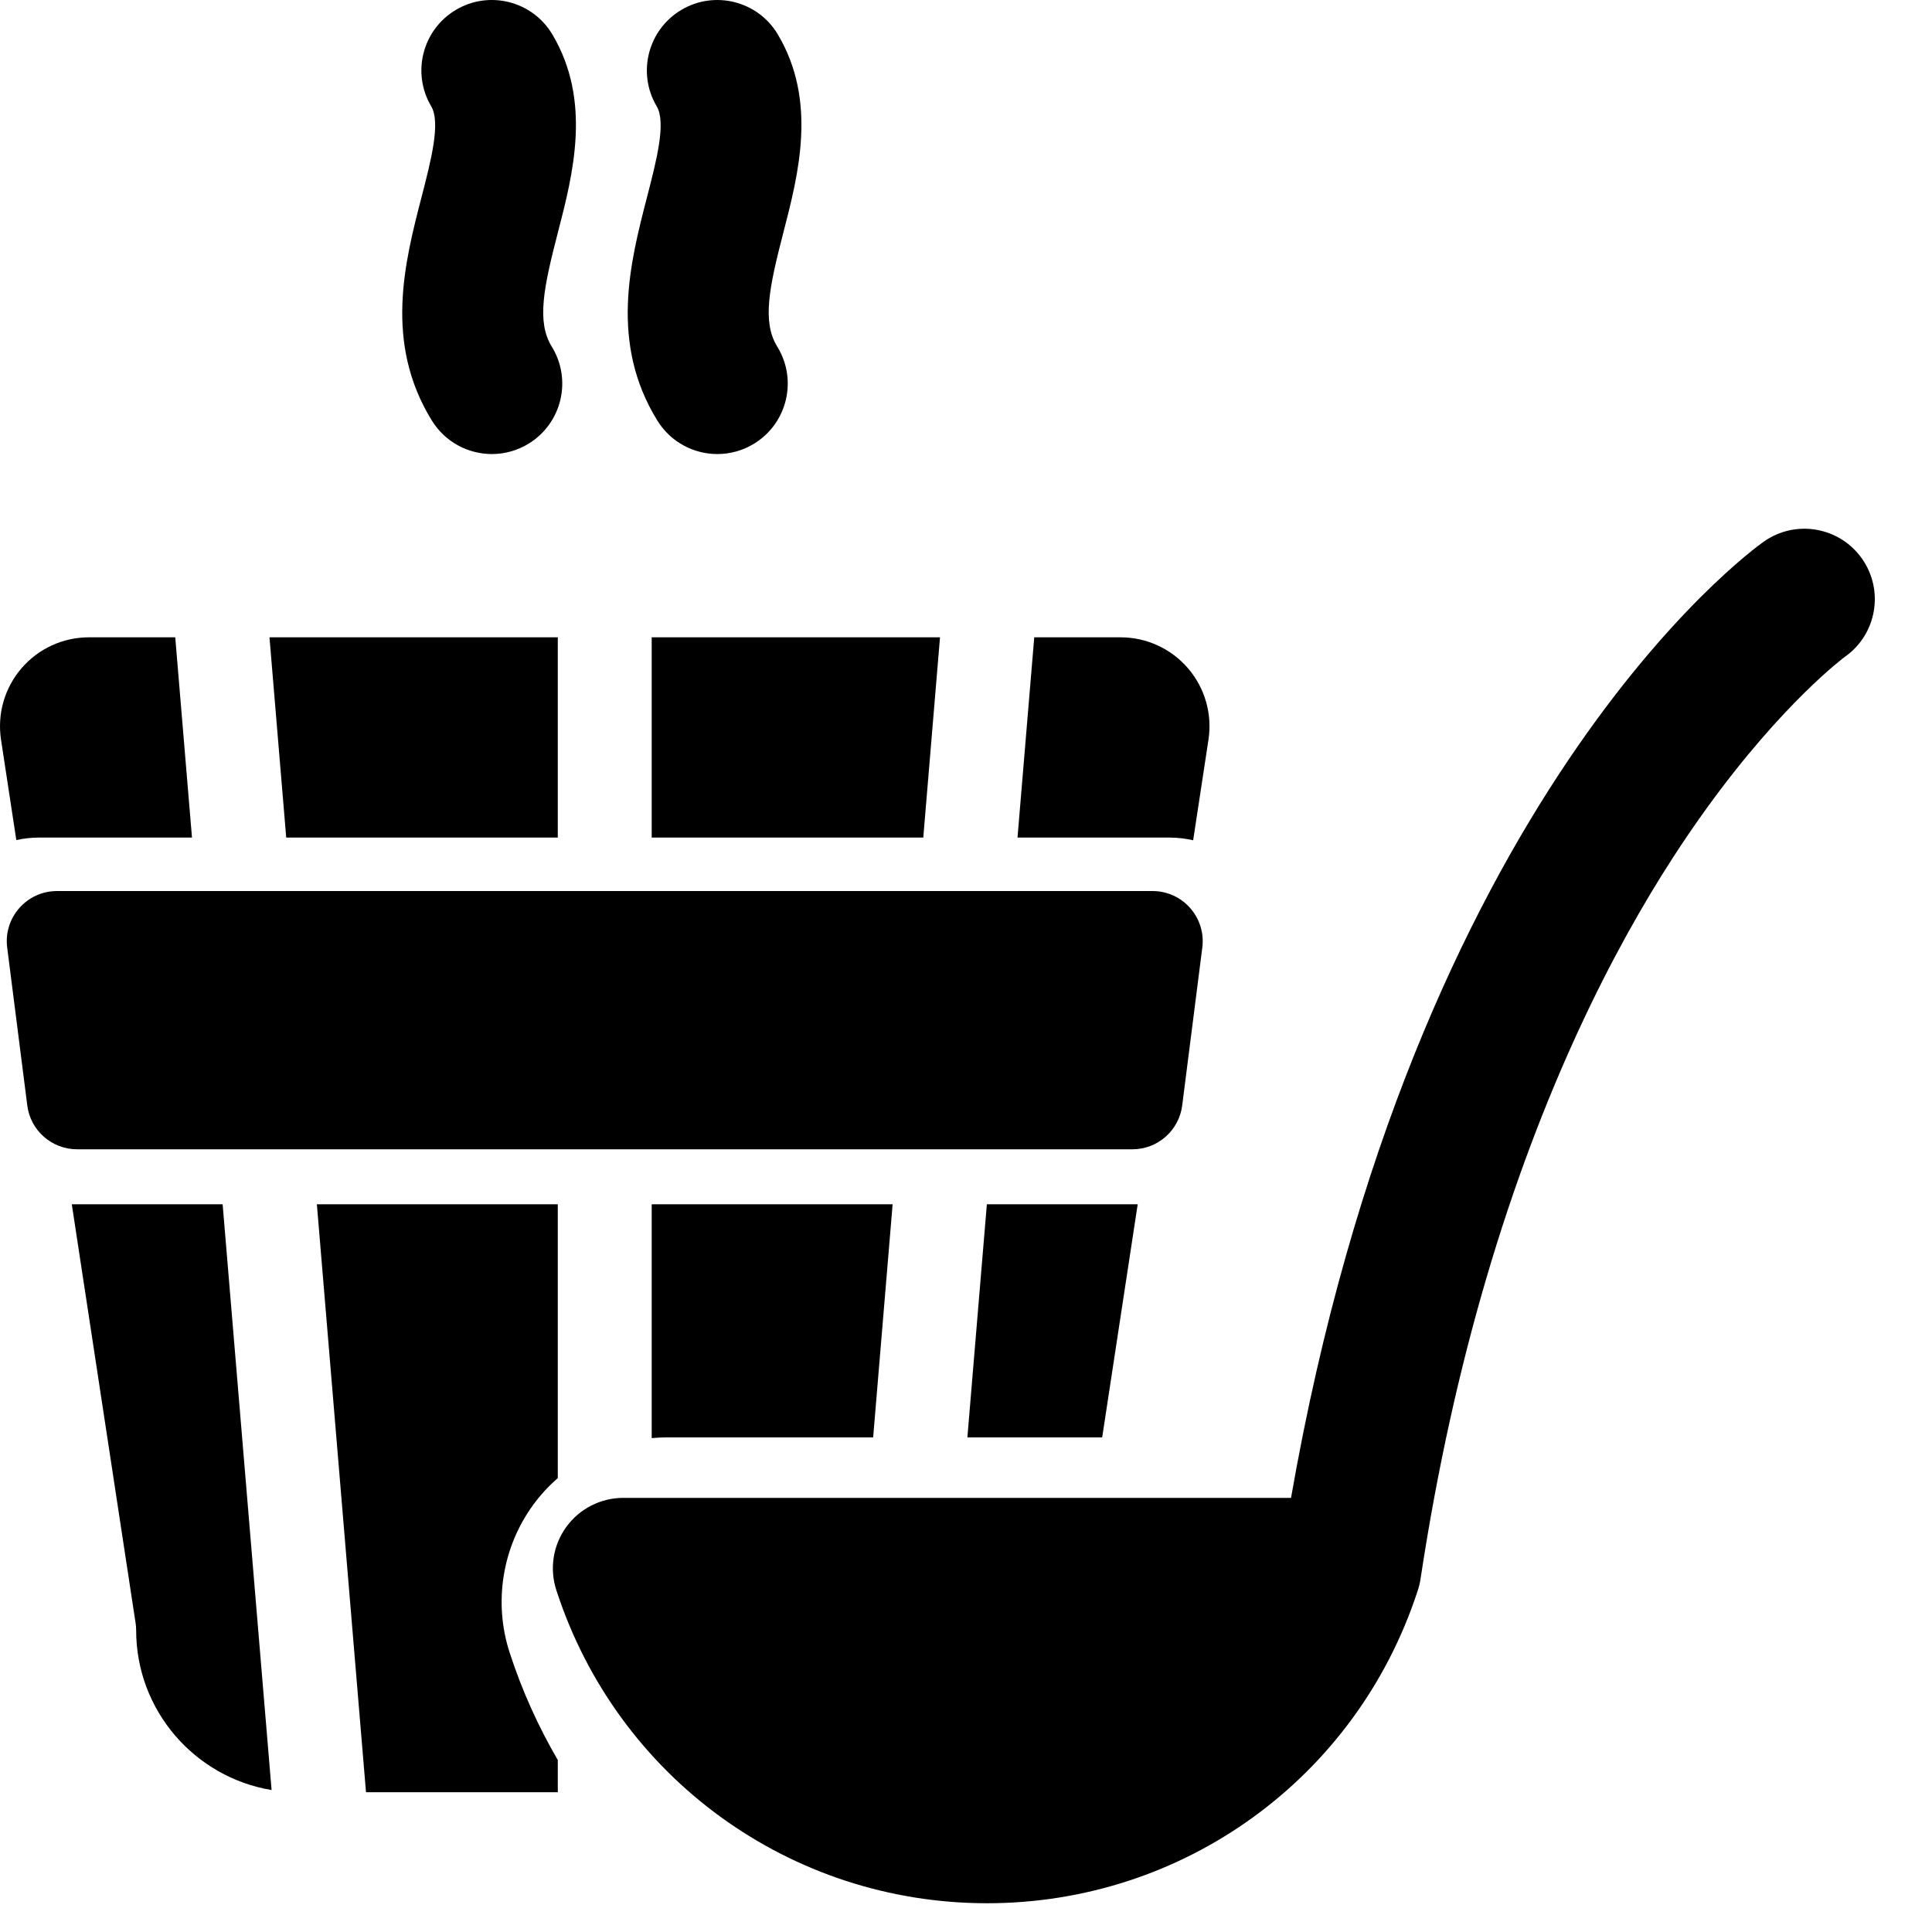 <?xml version="1.0" encoding="UTF-8"?> <svg xmlns="http://www.w3.org/2000/svg" width="576" height="576" viewBox="0 0 576 576" fill="none"><g clip-path="url(#clip0_8385_22)"><path d="M128.772 125.411C132.743 131.834 139.616 135.368 146.652 135.368C150.419 135.368 154.235 134.353 157.674 132.227C167.538 126.127 170.59 113.188 164.49 103.324C159.911 95.92 162.132 85.528 166.331 69.296C170.845 51.854 176.461 30.146 164.693 10.294C158.781 0.319 145.906 -2.975 135.924 2.937C125.948 8.85 122.655 21.73 128.567 31.706C131.428 36.535 128.503 47.841 125.675 58.777C120.666 78.135 114.433 102.225 128.772 125.411Z" fill="black"></path><path d="M195.996 125.411C199.969 131.834 206.842 135.369 213.877 135.369C217.645 135.369 221.458 134.355 224.9 132.227C234.764 126.131 237.816 113.19 231.718 103.327C227.139 95.921 229.357 85.532 233.557 69.298C238.07 51.856 243.685 30.149 231.92 10.298C226.007 0.321 213.124 -2.972 203.15 2.94C193.174 8.853 189.88 21.733 195.792 31.709C198.656 36.537 195.729 47.844 192.899 58.779C187.895 78.135 181.662 102.225 195.996 125.411Z" fill="black"></path><path d="M21.405 359.043L40.434 483.954C40.541 484.651 40.594 485.356 40.594 486.063C40.594 509.988 58.097 529.893 80.969 533.673L66.375 359.043H21.405Z" fill="black"></path><path d="M109.12 534.328H166.298V524.731C160.466 514.729 155.608 504.005 151.924 492.635C147.112 477.771 149.724 461.354 158.911 448.723C161.079 445.743 163.568 443.058 166.297 440.676V359.043H94.47L109.12 534.328Z" fill="black"></path><path d="M198.535 428.545H260.317L266.125 359.043H194.294V428.751C195.699 428.628 197.112 428.545 198.535 428.545Z" fill="black"></path><path d="M288.411 428.545H328.599L339.188 359.043H294.22L288.411 428.545Z" fill="black"></path><path d="M355.721 250.519L360.291 220.519C361.456 212.869 359.231 205.113 354.189 199.244C349.146 193.375 341.814 190.008 334.075 190.008H308.347L303.356 249.714H348.741C351.109 249.714 353.449 249.995 355.721 250.519Z" fill="black"></path><path d="M11.565 249.714H57.239L52.248 190.006H26.519C18.78 190.006 11.448 193.374 6.405 199.242C1.363 205.112 -0.861 212.868 0.303 220.518L4.864 250.454C7.051 249.971 9.295 249.714 11.565 249.714Z" fill="black"></path><path d="M166.297 249.714V190.006H80.342L85.332 249.714H166.297Z" fill="black"></path><path d="M194.294 249.714H275.262L280.251 190.006H194.294V249.714Z" fill="black"></path><path d="M555.087 166.497C548.384 157.033 535.279 154.797 525.815 161.5C521.459 164.588 421.395 237.64 384.903 446.57H185.828C179.109 446.57 172.797 449.784 168.845 455.219C164.893 460.651 163.78 467.647 165.849 474.04C183.941 529.896 235.559 567.427 294.291 567.427C352.846 567.427 404.328 530.121 422.566 474.544C423.033 473.218 423.371 471.831 423.563 470.4C428.599 437.247 435.335 407.719 442.988 381.585C459.872 323.924 481.229 282.804 498.681 255.809C502.092 250.533 505.449 245.642 508.714 241.12C531.644 209.352 549.966 195.858 550.091 195.77C559.555 189.065 561.79 175.959 555.087 166.497Z" fill="black"></path><path d="M337.617 342.646C345.15 342.646 351.506 337.046 352.457 329.576L358.45 282.503C359.588 273.564 352.621 265.654 343.61 265.654H16.983C7.972 265.654 1.005 273.563 2.144 282.503L8.135 329.576C9.086 337.046 15.444 342.646 22.975 342.646H337.617Z" fill="black"></path></g><defs><clipPath id="clip0_8385_22"><rect width="576" height="576" fill="white"></rect></clipPath></defs></svg> 